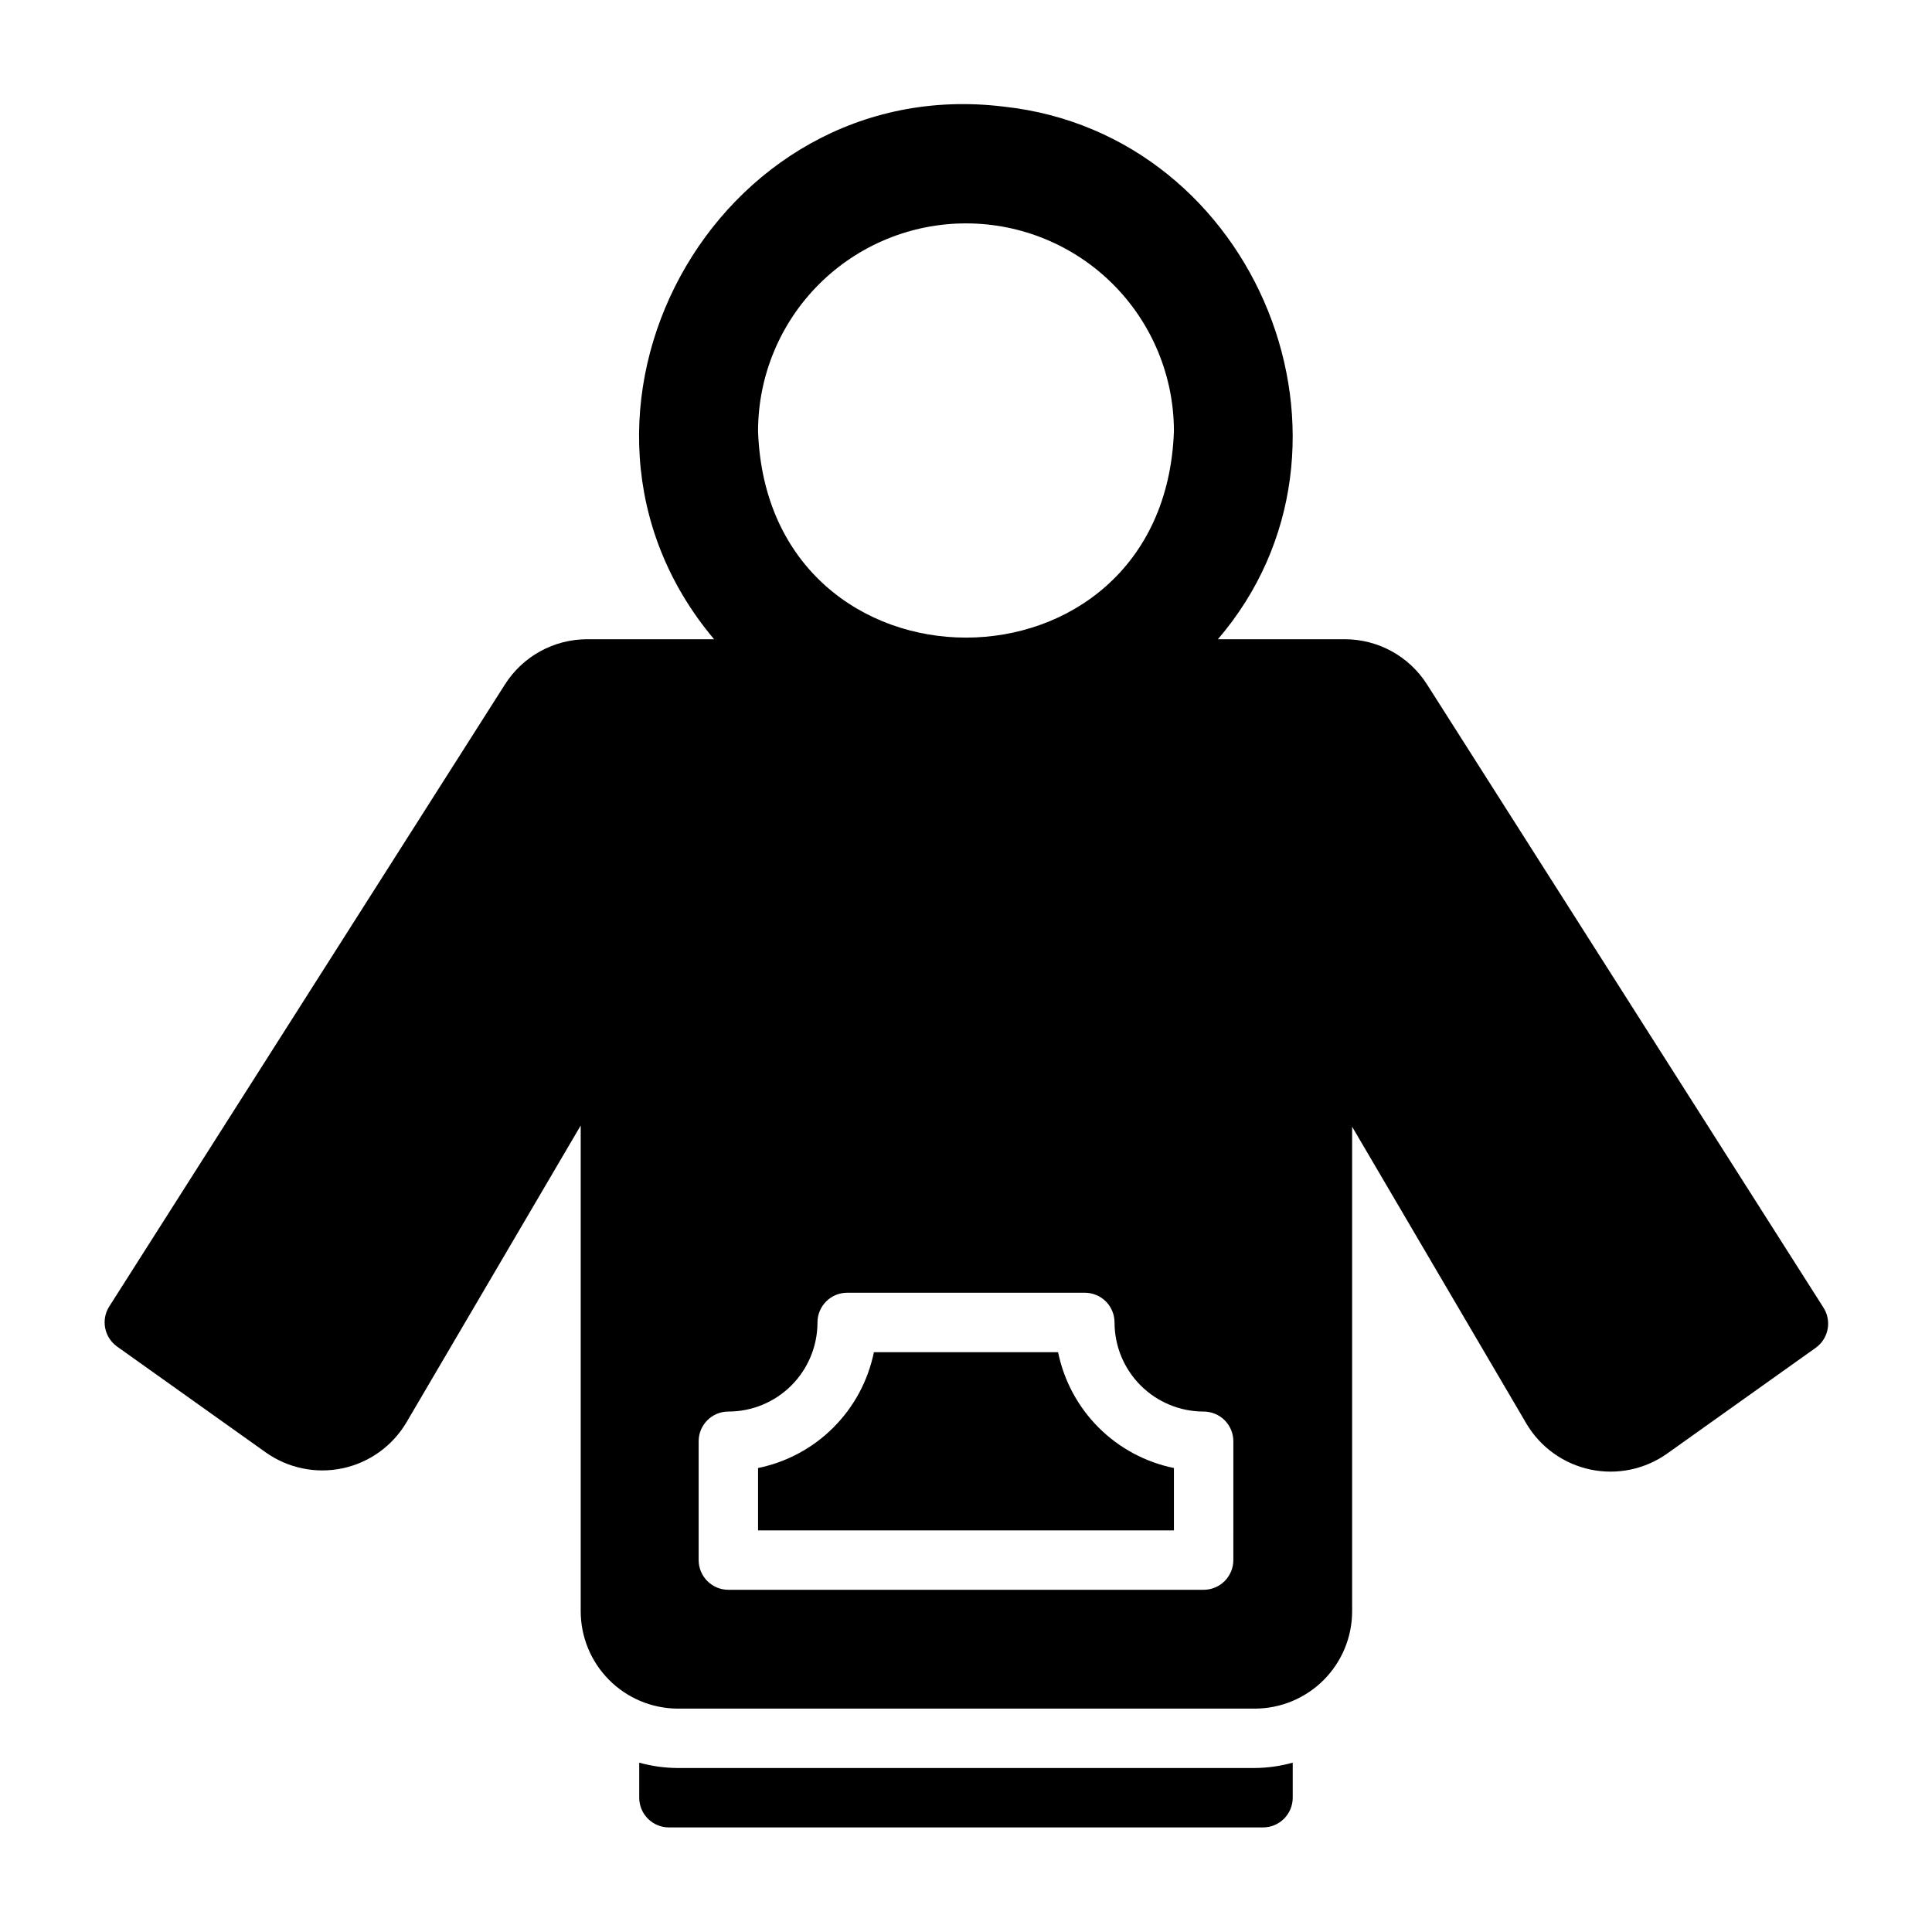 <?xml version="1.0" encoding="UTF-8"?>
<!-- The Best Svg Icon site in the world: iconSvg.co, Visit us! https://iconsvg.co -->
<svg fill="#000000" width="800px" height="800px" version="1.1" viewBox="144 144 512 512" xmlns="http://www.w3.org/2000/svg">
 <g>
  <path d="m424.4 502.34h-48.809c-1.543 7.562-5.273 14.508-10.734 19.965-5.457 5.461-12.402 9.191-19.965 10.734v16.531h110.21v-16.531c-7.562-1.543-14.508-5.273-19.965-10.734-5.461-5.457-9.191-12.402-10.734-19.965z"/>
  <path d="m627.03 490.21-104.86-164.84c-4.742-7.457-12.969-11.973-21.805-11.965h-33.613c43.848-51.09 10.547-133.82-56.68-141.14-76.672-9.449-126.43 82.262-76.832 141.14h-33.613c-8.836-0.008-17.062 4.508-21.805 11.965l-104.86 164.84c-2.246 3.523-1.348 8.191 2.047 10.629l39.359 28.023c5.902 4.207 13.297 5.754 20.387 4.258 7.09-1.496 13.23-5.898 16.93-12.129l46.207-78.719v128.71c0 6.805 2.688 13.336 7.481 18.172 4.789 4.836 11.297 7.586 18.105 7.648h153.03c6.848 0 13.414-2.723 18.258-7.562 4.84-4.844 7.562-11.41 7.562-18.258v-128.39l46.207 78.719c3.699 6.234 9.84 10.633 16.93 12.129s14.484-0.047 20.383-4.254l39.359-28.023 0.004-0.004c3.504-2.527 4.312-7.414 1.809-10.941zm-227.03-287.01c14.613 0 28.629 5.805 38.965 16.137 10.332 10.336 16.137 24.352 16.137 38.965-2.598 72.895-107.61 72.895-110.21 0 0-14.613 5.805-28.629 16.141-38.965 10.332-10.332 24.348-16.137 38.965-16.137zm70.848 354.24v-0.004c0 2.09-0.832 4.09-2.305 5.566-1.477 1.477-3.481 2.309-5.566 2.309h-125.95c-4.348 0-7.875-3.527-7.875-7.875v-31.488c0-4.348 3.527-7.871 7.875-7.871 6.262 0 12.27-2.488 16.699-6.918 4.426-4.426 6.914-10.434 6.914-16.699 0-4.348 3.527-7.871 7.875-7.871h62.977c2.086 0 4.09 0.832 5.566 2.305 1.473 1.477 2.305 3.481 2.305 5.566 0 6.266 2.488 12.273 6.918 16.699 4.426 4.43 10.434 6.918 16.699 6.918 2.086 0 4.09 0.832 5.566 2.305 1.473 1.477 2.305 3.481 2.305 5.566z"/>
  <path d="m323.48 612.54c-3.41-0.027-6.797-0.504-10.078-1.418v9.289c0 2.09 0.828 4.09 2.305 5.566 1.477 1.477 3.481 2.309 5.566 2.309h157.44c2.086 0 4.09-0.832 5.566-2.309 1.477-1.477 2.305-3.477 2.305-5.566v-9.289c-3.281 0.914-6.668 1.391-10.074 1.418z"/>
 </g>
</svg>